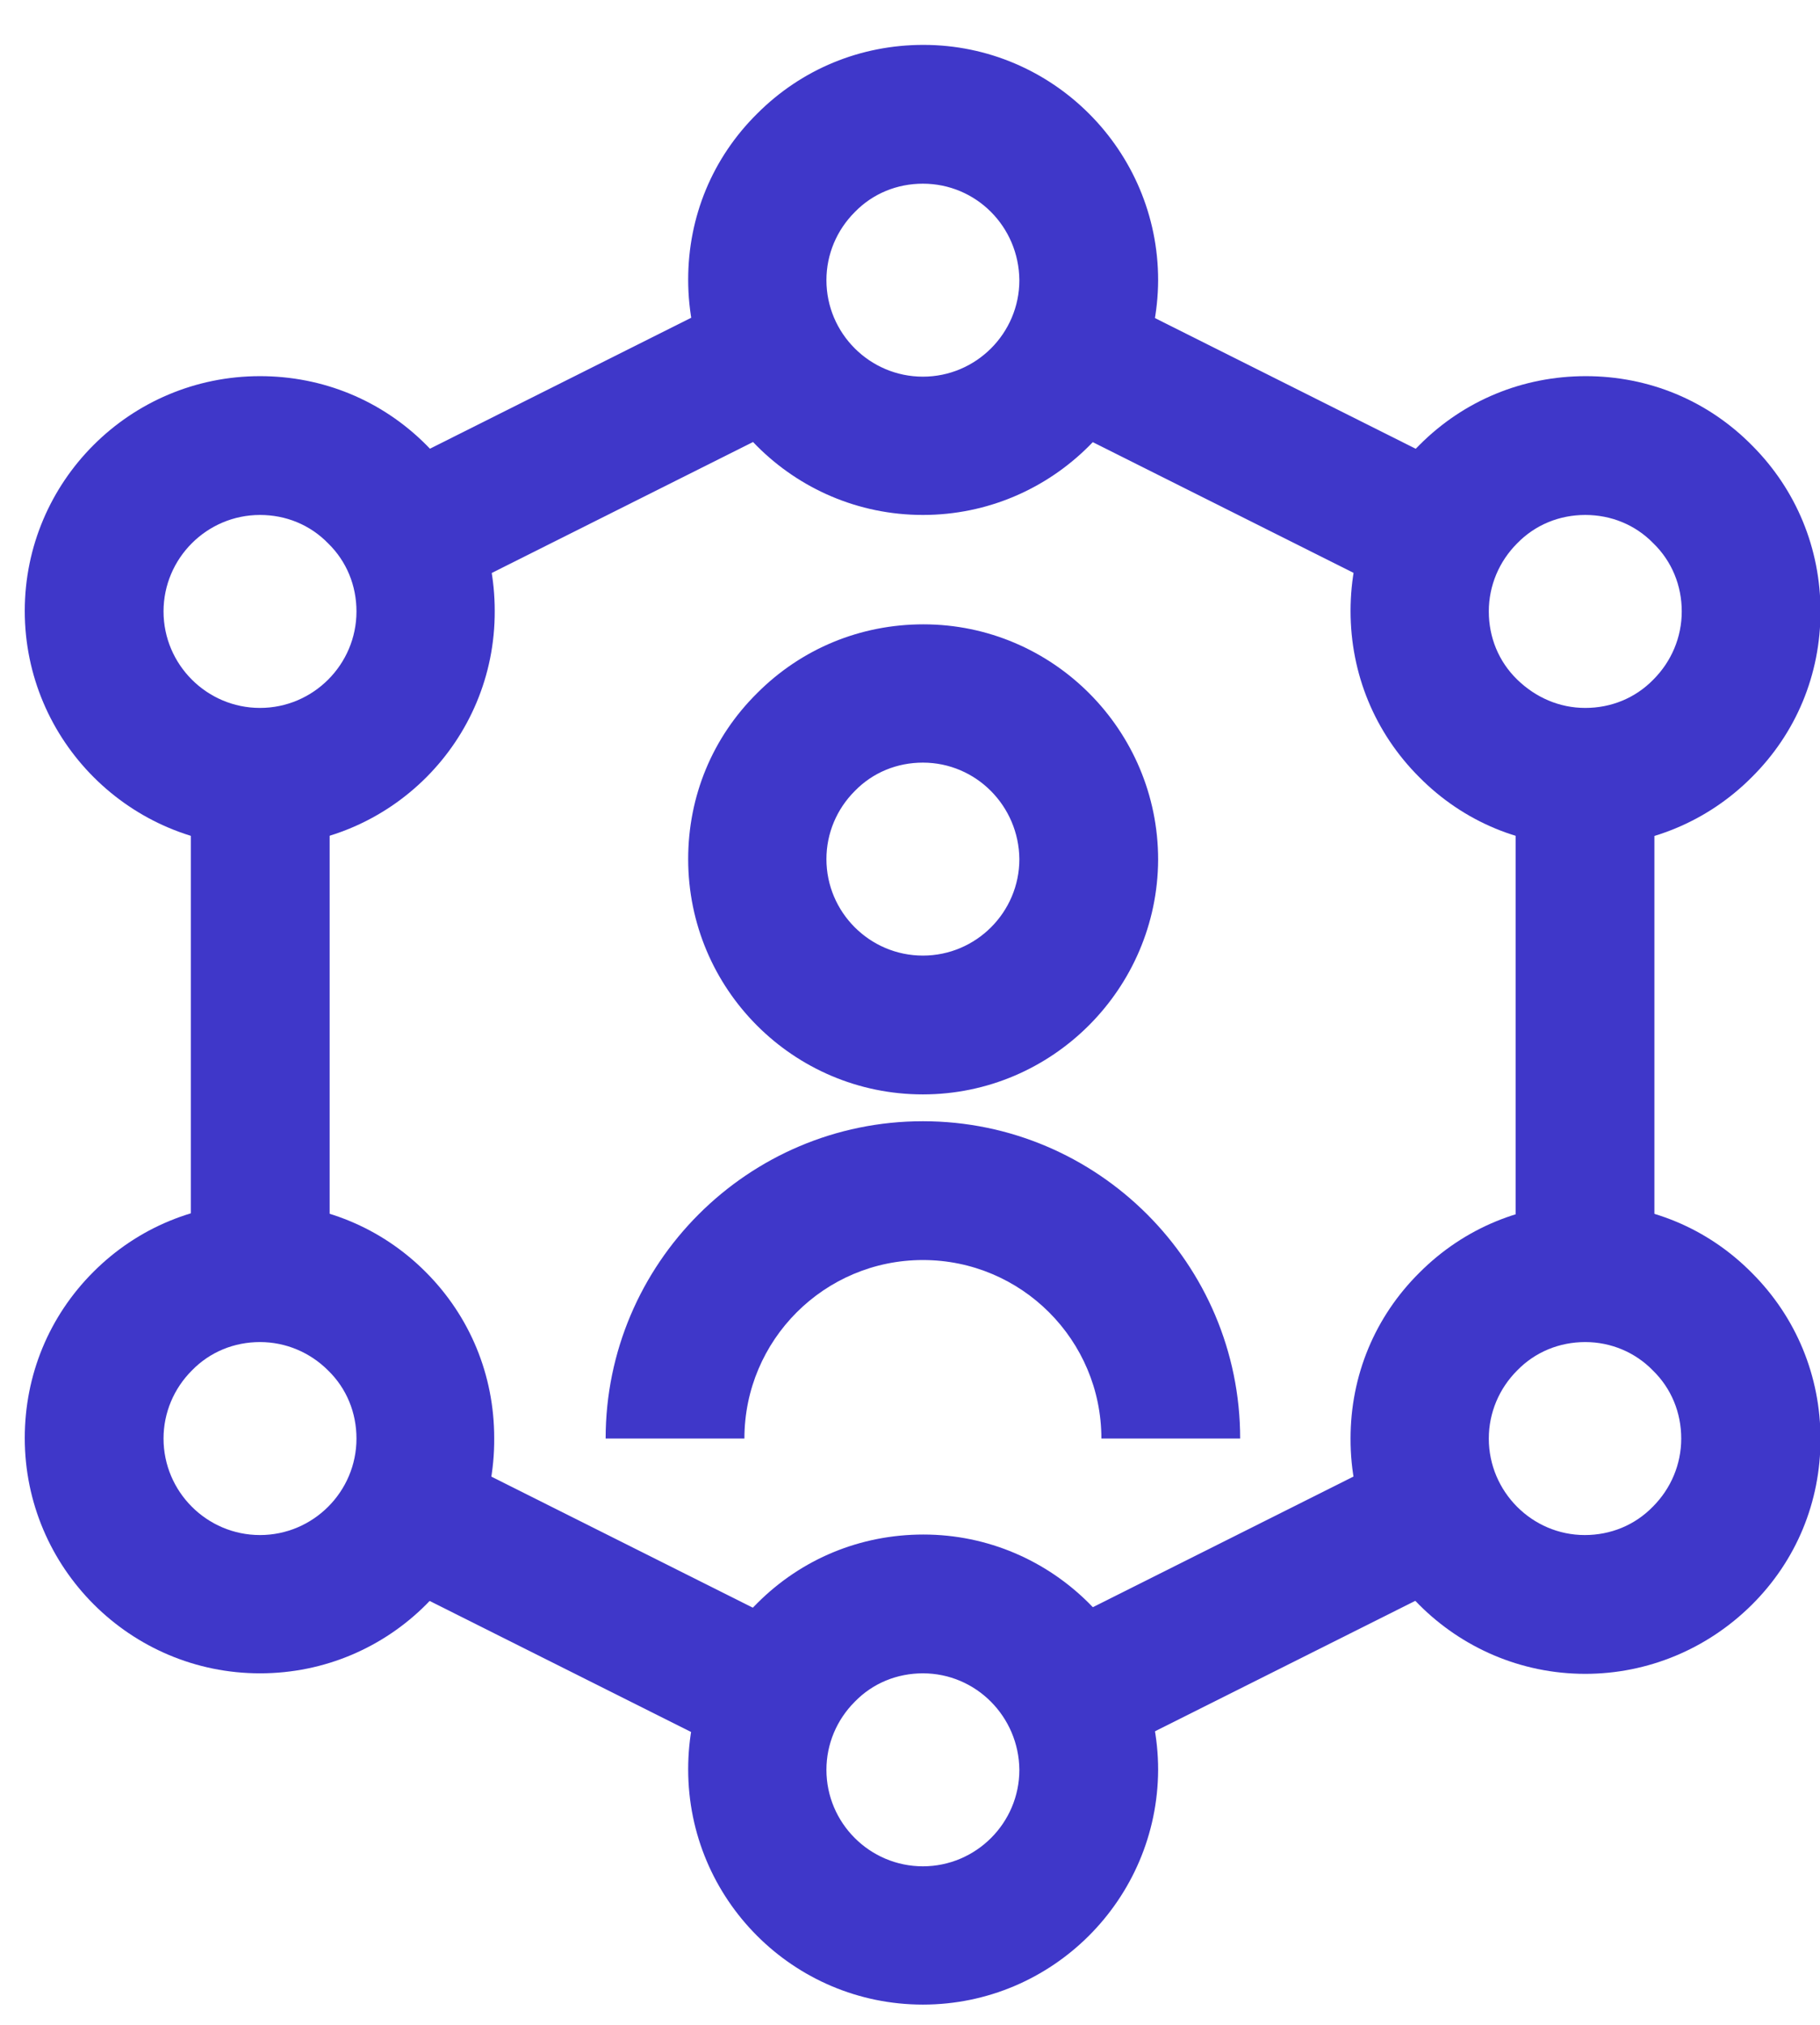 <?xml version="1.0" encoding="utf-8"?>
<!-- Generator: Adobe Illustrator 27.2.0, SVG Export Plug-In . SVG Version: 6.00 Build 0)  -->
<svg version="1.1" id="Слой_1" xmlns="http://www.w3.org/2000/svg" xmlns:xlink="http://www.w3.org/1999/xlink" x="0px" y="0px"
	 viewBox="0 0 352.8 392.4" style="enable-background:new 0 0 352.8 392.4;" xml:space="preserve">
<style type="text/css">
	.st0{fill:#3F37C9;}
</style>
<g>
	<path class="st0" d="M178.9,99.8c-25.1,0-45.5-20.4-45.5-45.6v0c0-12.2,4.7-23.6,13.4-32.2c8.6-8.6,20-13.3,32.2-13.3c0,0,0,0,0,0
		c25.1,0,45.5,20.5,45.5,45.6C224.4,79.4,204,99.8,178.9,99.8z M178.9,35.6c-5,0-9.7,1.9-13.2,5.5c-3.5,3.5-5.5,8.2-5.5,13.2
		l-13.4,0h13.4c0,10.3,8.4,18.7,18.7,18.7c10.3,0,18.7-8.4,18.7-18.7C197.5,43.9,189.2,35.6,178.9,35.6
		C178.9,35.6,178.9,35.6,178.9,35.6z"/>
	<path class="st0" d="M178.9,388.5c-25.1,0-45.5-20.4-45.5-45.6v0c0-12.2,4.7-23.6,13.4-32.2c8.6-8.6,20-13.3,32.2-13.3c0,0,0,0,0,0
		c25.1,0,45.5,20.5,45.5,45.6C224.4,368.1,204,388.5,178.9,388.5z M178.9,324.3c-5,0-9.7,1.9-13.2,5.5c-3.5,3.5-5.5,8.2-5.5,13.2
		l-13.4,0h13.4c0,10.3,8.4,18.7,18.7,18.7c10.3,0,18.7-8.4,18.7-18.7C197.5,332.7,189.2,324.3,178.9,324.3
		C178.9,324.3,178.9,324.3,178.9,324.3z"/>
	<path class="st0" d="M50.4,164C50.4,164,50.4,164,50.4,164c-25.1,0-45.6-20.4-45.6-45.6v0c0-25.1,20.4-45.5,45.6-45.5c0,0,0,0,0,0
		c12.2,0,23.6,4.7,32.2,13.3c8.6,8.6,13.3,20,13.3,32.2C96,143.6,75.6,164,50.4,164z M50.4,99.8c-10.3,0-18.7,8.4-18.7,18.7l-13.4,0
		l13.4,0c0,10.3,8.4,18.7,18.7,18.7c0,0,0,0,0,0c10.3,0,18.7-8.4,18.7-18.7c0-5-1.9-9.7-5.5-13.2C60.1,101.7,55.4,99.8,50.4,99.8
		C50.5,99.8,50.5,99.8,50.4,99.8z"/>
	<path class="st0" d="M307.3,324.4C307.3,324.4,307.3,324.4,307.3,324.4c-25.1,0-45.6-20.5-45.5-45.6v0c0-12.2,4.7-23.6,13.4-32.2
		c8.6-8.6,20-13.3,32.2-13.3c0,0,0,0,0,0c12.2,0,23.6,4.7,32.2,13.4c8.6,8.6,13.3,20,13.3,32.2c0,12.2-4.7,23.6-13.4,32.2
		C330.9,319.6,319.4,324.4,307.3,324.4z M307.3,260.1c-5,0-9.7,1.9-13.2,5.5c-3.5,3.5-5.5,8.2-5.5,13.2v0c0,10.3,8.4,18.7,18.6,18.7
		c0,0,0,0,0,0c5,0,9.7-1.9,13.2-5.5c3.5-3.5,5.5-8.2,5.5-13.2c0-5-1.9-9.7-5.5-13.2C317,262.1,312.3,260.1,307.3,260.1
		C307.3,260.1,307.3,260.1,307.3,260.1z"/>
	<path class="st0" d="M50.4,324.3C50.4,324.3,50.4,324.3,50.4,324.3c-25.1,0-45.6-20.4-45.6-45.6v0c0-12.2,4.7-23.6,13.3-32.2
		c8.6-8.6,20-13.3,32.2-13.3c0,0,0,0,0,0c12.2,0,23.6,4.7,32.2,13.3s13.3,20,13.3,32.2C96,303.9,75.6,324.3,50.4,324.3z M50.4,260.1
		c-5,0-9.7,1.9-13.2,5.5c-3.5,3.5-5.5,8.2-5.5,13.2l-13.4,0l13.4,0c0,10.3,8.4,18.7,18.7,18.7c0,0,0,0,0,0
		c10.3,0,18.7-8.4,18.7-18.7c0-5-1.9-9.7-5.5-13.2C60.1,262.1,55.4,260.1,50.4,260.1C50.5,260.1,50.5,260.1,50.4,260.1z"/>
	<path class="st0" d="M307.3,164C307.3,164,307.3,164,307.3,164c-12.2,0-23.6-4.7-32.2-13.4c-8.6-8.6-13.3-20-13.3-32.2v0
		c0-12.2,4.7-23.6,13.4-32.2c8.6-8.6,20-13.3,32.2-13.3c0,0,0,0,0,0c12.2,0,23.6,4.7,32.2,13.4c8.6,8.6,13.3,20,13.3,32.2
		c0,12.2-4.7,23.6-13.4,32.2C330.9,159.3,319.4,164,307.3,164z M307.3,99.8c-5,0-9.7,1.9-13.2,5.5c-3.5,3.5-5.5,8.2-5.5,13.2v0
		c0,5,1.9,9.7,5.5,13.2s8.2,5.5,13.2,5.5c0,0,0,0,0,0c5,0,9.7-1.9,13.2-5.5c3.5-3.5,5.5-8.2,5.5-13.2c0-5-1.9-9.7-5.5-13.2
		C317,101.7,312.3,99.8,307.3,99.8C307.3,99.8,307.3,99.8,307.3,99.8z"/>
	<path class="st0" d="M240.4,278.8h-26.9c0-19.1-15.5-34.6-34.6-34.6c-19.1,0-34.6,15.5-34.6,34.6h-26.9c0-33.9,27.6-61.5,61.5-61.5
		S240.4,244.9,240.4,278.8z"/>
	<path class="st0" d="M178.9,212.1c-25.1,0-45.5-20.4-45.5-45.6v0c0-12.2,4.7-23.6,13.4-32.2c8.6-8.6,20-13.3,32.2-13.3c0,0,0,0,0,0
		c25.1,0,45.5,20.5,45.5,45.6C224.4,191.6,204,212.1,178.9,212.1z M178.9,147.8c-5,0-9.7,1.9-13.2,5.5c-3.5,3.5-5.5,8.2-5.5,13.2
		l-13.4,0h13.4c0,10.3,8.4,18.7,18.7,18.7c10.3,0,18.7-8.4,18.7-18.7C197.5,156.2,189.2,147.8,178.9,147.8
		C178.9,147.8,178.9,147.8,178.9,147.8z"/>
	
		<rect x="101.1" y="271.1" transform="matrix(0.448 -0.894 0.894 0.448 -214.704 274.026)" class="st0" width="26.9" height="79.5"/>
	<rect x="293.8" y="150.5" class="st0" width="26.9" height="96.1"/>
	
		<rect x="74.8" y="72.9" transform="matrix(0.894 -0.448 0.448 0.894 -26.541 60.486)" class="st0" width="79.5" height="26.9"/>
	<rect x="37" y="150.5" class="st0" width="26.9" height="96.1"/>
	
		<rect x="229.7" y="46.6" transform="matrix(0.448 -0.894 0.894 0.448 57.02 265.034)" class="st0" width="26.9" height="79.5"/>
	
		<rect x="203.4" y="297.4" transform="matrix(0.894 -0.448 0.448 0.894 -113.518 141.884)" class="st0" width="79.5" height="26.9"/>
</g>
</svg>
